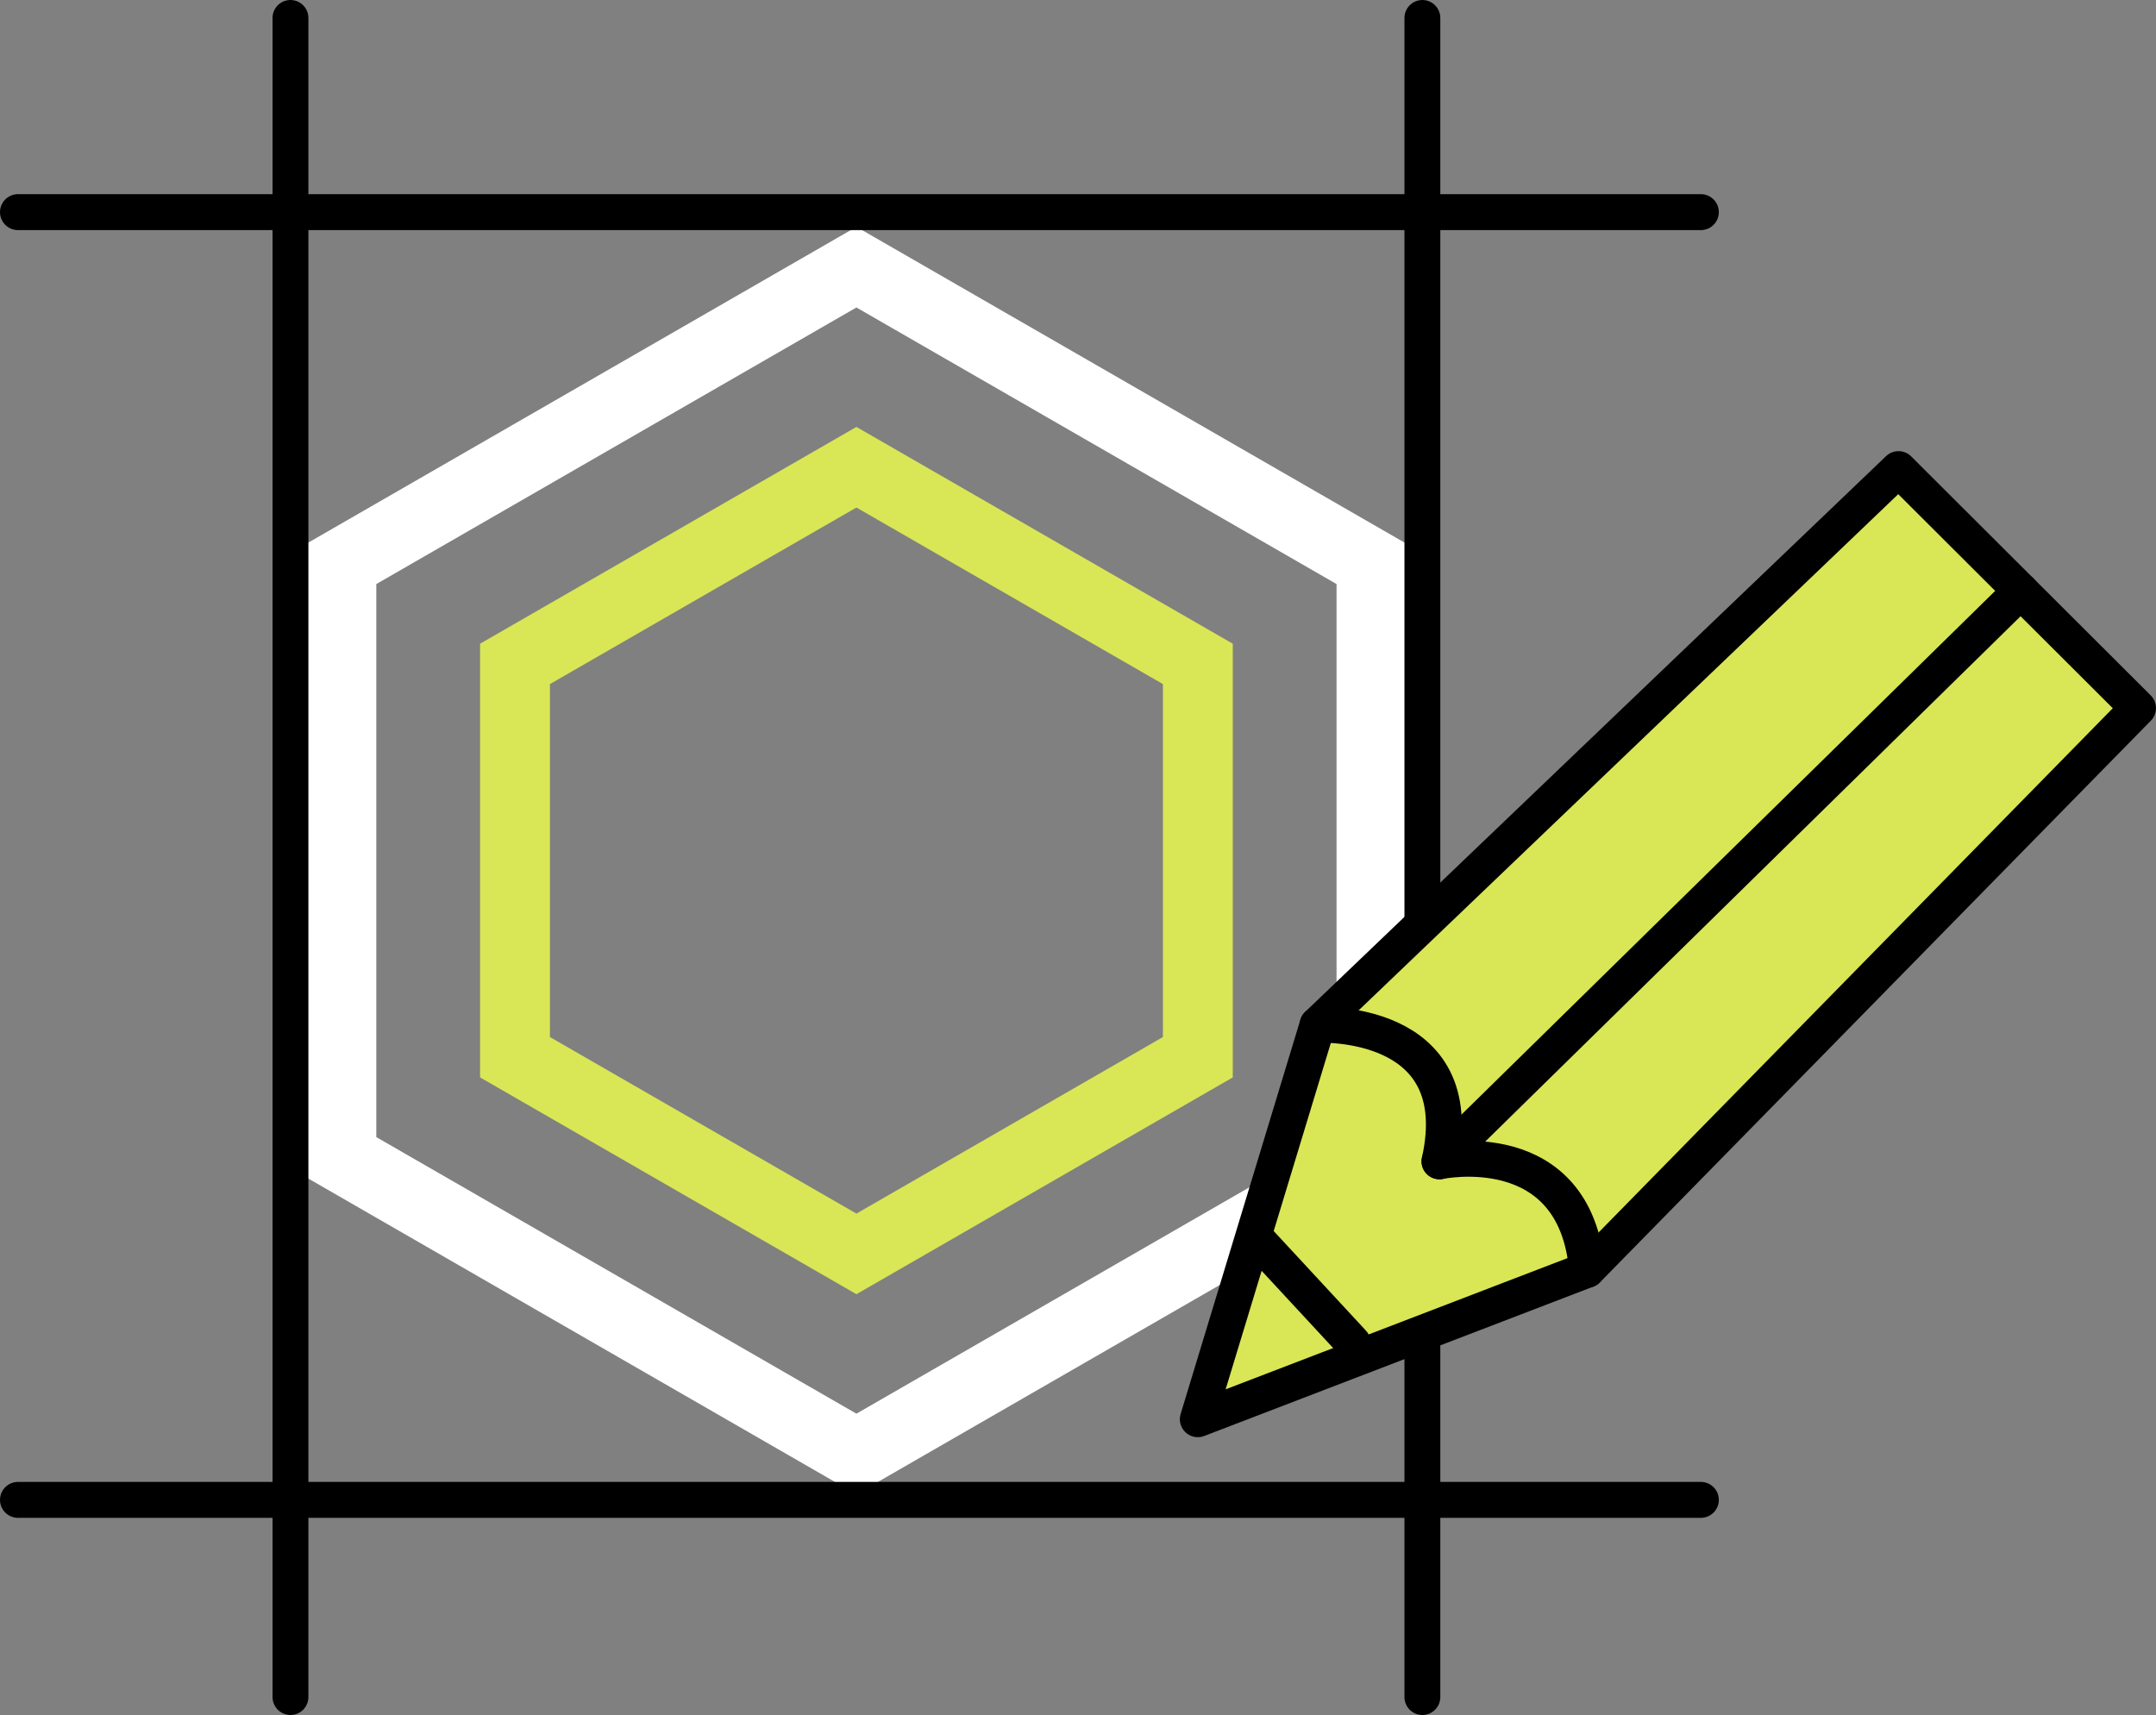 <svg xmlns="http://www.w3.org/2000/svg" width="124.052" height="98.696" viewBox="0 0 124.052 98.696">
  <rect x="0" y="0" width="124.052" height="98.696" fill="#808080" stroke="none"/>
  <g id="Artwork_37" data-name="Artwork 37" transform="translate(62.027 49.348)">
    <g id="Group_57471" data-name="Group 57471" transform="translate(-60.993 -48.316)">
      <path id="Path_76188" data-name="Path 76188" d="M57,61.784V95.934l29.635,17.075L116.27,95.934V61.784L86.635,44.709Z" transform="translate(-38.392 -30.366)" fill="none" stroke="#fff" stroke-width="4.02"/>
      <path id="Path_76189" data-name="Path 76189" d="M85.994,89.507v22.636l19.644,11.318,19.644-11.318V89.507L105.638,78.189Z" transform="translate(-57.395 -52.333)" fill="none" stroke="#d9e656" stroke-width="4.02"/>
      <line id="Line_127" data-name="Line 127" y1="96.632" transform="translate(15.679)" fill="none" stroke="#000" stroke-linecap="round" stroke-width="2.063"/>
      <line id="Line_128" data-name="Line 128" y1="96.632" transform="translate(80.807)" fill="none" stroke="#000" stroke-linecap="round" stroke-width="2.063"/>
      <line id="Line_129" data-name="Line 129" x2="96.83" transform="translate(0 11.176)" fill="none" stroke="#000" stroke-linecap="round" stroke-width="2.068"/>
      <line id="Line_130" data-name="Line 130" x2="96.83" transform="translate(0 85.284)" fill="none" stroke="#000" stroke-linecap="round" stroke-width="2.068"/>
      <g id="Group_57470" data-name="Group 57470" transform="translate(67.885 25.963)">
        <path id="Path_76190" data-name="Path 76190" d="M206.892,110.482,240.317,78.5,254.1,92.255l-31.7,32.325-22.4,8.6Z" transform="translate(-200 -78.5)" fill="#d9e656" stroke="#000" stroke-linecap="round" stroke-linejoin="round" stroke-width="2.065"/>
        <line id="Line_131" data-name="Line 131" x2="5.242" y2="5.661" transform="translate(3.671 44.617)" fill="#a59af4" stroke="#000" stroke-linecap="round" stroke-linejoin="round" stroke-width="2.065"/>
        <path id="Path_76191" data-name="Path 76191" d="M220,171.492s8.859-.451,7.014,7.856c0,0,7.8-1.666,8.492,6.243" transform="translate(-213.108 -139.51)" fill="#d9e656" stroke="#000" stroke-linecap="round" stroke-linejoin="round" stroke-width="2.065"/>
        <line id="Line_132" data-name="Line 132" y1="32.821" x2="33.442" transform="translate(13.906 7.016)" fill="#a59af4" stroke="#000" stroke-linecap="round" stroke-linejoin="round" stroke-width="2.065"/>
      </g>
    </g>
  </g>
</svg>
